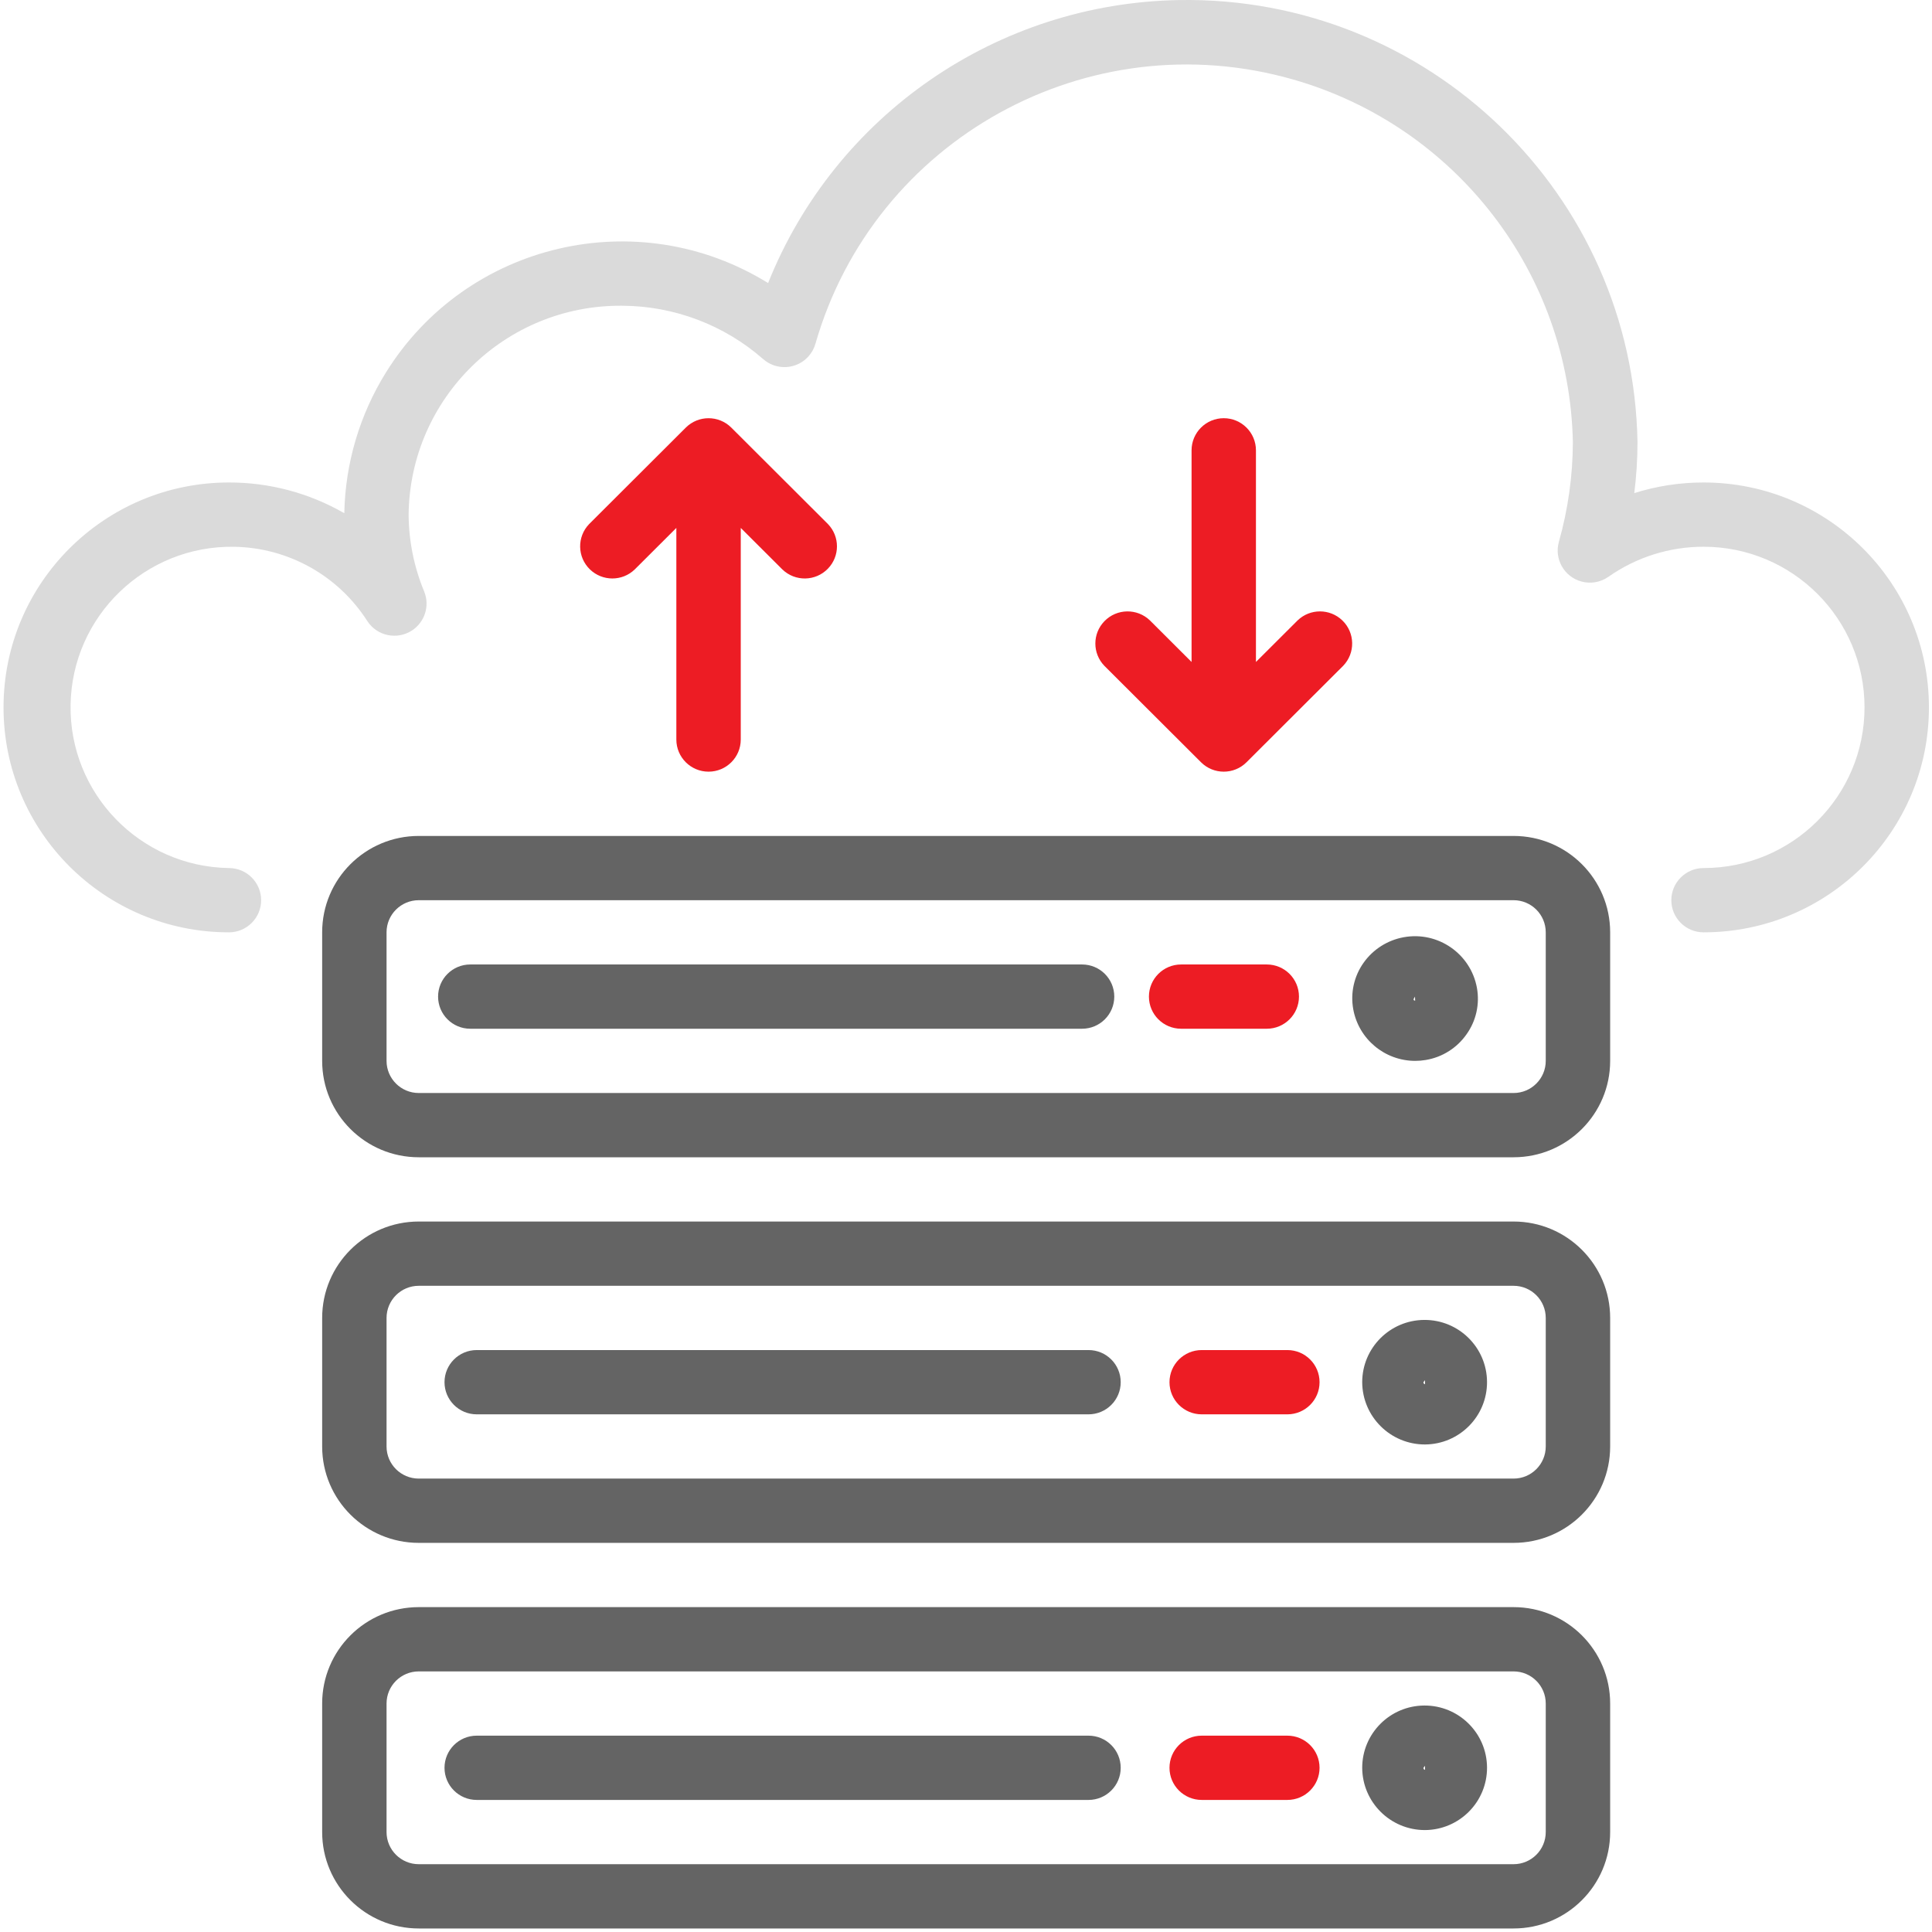 <?xml version="1.0" encoding="UTF-8"?>
<svg width="104px" height="104px" viewBox="0 0 104 104" version="1.1" xmlns="http://www.w3.org/2000/svg" xmlns:xlink="http://www.w3.org/1999/xlink">
    <!-- Generator: Sketch 54.1 (76490) - https://sketchapp.com -->
    <title>Disk space rent</title>
    <desc>Created with Sketch.</desc>
    <g id="Ready-To-Code" stroke="none" stroke-width="1" fill="none" fill-rule="evenodd">
        <g id="Artboard" transform="translate(-226, -373)" fill-rule="nonzero">
            <g id="Disk-space-rent" transform="translate(226, 373)">
                <g id="cloud-(1)">
                    <path d="M91.702,25.972 C90.437,25.971 89.179,26.164 87.973,26.544 C88.088,25.637 88.146,24.724 88.147,23.81 C87.922,10.437 76.876,-0.221 63.476,0.003 C53.697,0.167 44.973,6.173 41.347,15.237 C34.334,10.897 25.123,13.053 20.775,20.051 C19.359,22.33 18.585,24.947 18.534,27.627 C16.646,26.539 14.504,25.968 12.324,25.972 C5.623,25.972 0.19,31.393 0.19,38.08 C0.19,44.767 5.623,50.188 12.324,50.188 C13.281,50.188 14.057,49.413 14.057,48.458 C14.057,47.503 13.281,46.728 12.324,46.728 C7.538,46.651 3.721,42.716 3.799,37.94 C3.877,33.164 7.819,29.356 12.605,29.433 C15.519,29.481 18.213,30.986 19.777,33.439 C20.301,34.238 21.376,34.462 22.177,33.939 C22.869,33.487 23.145,32.61 22.835,31.844 C22.289,30.53 22.004,29.123 21.996,27.701 C22.065,21.433 27.206,16.403 33.488,16.458 C36.287,16.469 38.987,17.491 41.088,19.336 C41.81,19.964 42.905,19.889 43.534,19.169 C43.704,18.974 43.829,18.743 43.898,18.494 C47.07,7.481 58.587,1.118 69.623,4.283 C78.386,6.796 84.485,14.713 84.668,23.809 C84.661,25.622 84.407,27.426 83.914,29.171 C83.658,30.092 84.197,31.045 85.12,31.301 C85.619,31.44 86.154,31.348 86.578,31.052 C88.077,29.997 89.867,29.43 91.702,29.431 C96.488,29.431 100.368,33.303 100.368,38.08 C100.368,42.856 96.488,46.728 91.702,46.728 C90.745,46.728 89.968,47.503 89.968,48.458 C89.968,49.413 90.745,50.188 91.702,50.188 C98.403,50.188 103.835,44.767 103.835,38.08 C103.835,31.393 98.403,25.972 91.702,25.972 Z" id="Path" fill="#DADADA"></path>
                    <path d="M81.475,65.755 L22.542,65.755 C19.67,65.755 17.342,68.079 17.342,70.945 L17.342,77.864 C17.342,80.73 19.67,83.053 22.542,83.053 L81.475,83.053 C84.347,83.053 86.675,80.73 86.675,77.864 L86.675,70.945 C86.675,68.079 84.347,65.755 81.475,65.755 Z M83.208,77.864 C83.208,78.819 82.432,79.593 81.475,79.593 L22.542,79.593 C21.585,79.593 20.808,78.819 20.808,77.864 L20.808,70.945 C20.808,69.989 21.585,69.215 22.542,69.215 L81.475,69.215 C82.432,69.215 83.208,69.989 83.208,70.945 L83.208,77.864 Z" id="Shape" fill="#646464"></path>
                    <path d="M76.667,71.052 C74.82,71.063 73.328,72.561 73.328,74.404 C73.337,76.26 74.849,77.759 76.708,77.756 C78.564,77.745 80.058,76.235 80.047,74.383 C80.035,72.532 78.522,71.04 76.667,71.052 Z M76.708,74.513 C76.656,74.513 76.622,74.456 76.622,74.404 L76.708,74.297 L76.708,74.513 Z" id="Shape" fill="#646464"></path>
                    <path d="M58.595,72.674 L25.662,72.674 C24.705,72.674 23.928,73.449 23.928,74.404 C23.928,75.359 24.705,76.134 25.662,76.134 L58.595,76.134 C59.552,76.134 60.328,75.359 60.328,74.404 C60.328,73.449 59.553,72.674 58.595,72.674 Z" id="Path" fill="#646464"></path>
                    <path d="M69.298,72.674 L64.688,72.674 C63.731,72.674 62.954,73.449 62.954,74.404 C62.954,75.359 63.731,76.134 64.688,76.134 L69.298,76.134 C70.256,76.134 71.032,75.359 71.032,74.404 C71.032,73.449 70.256,72.674 69.298,72.674 Z" id="Path" fill="#ED1C24"></path>
                    <path d="M81.475,86.512 L22.542,86.512 C19.67,86.512 17.342,88.835 17.342,91.701 L17.342,98.62 C17.342,101.486 19.67,103.81 22.542,103.81 L81.475,103.81 C84.347,103.81 86.675,101.486 86.675,98.62 L86.675,91.701 C86.675,88.835 84.347,86.512 81.475,86.512 Z M83.208,98.62 C83.208,99.576 82.432,100.35 81.475,100.35 L22.542,100.35 C21.585,100.35 20.808,99.576 20.808,98.62 L20.808,91.701 C20.808,90.746 21.585,89.972 22.542,89.972 L81.475,89.972 C82.432,89.972 83.208,90.746 83.208,91.701 L83.208,98.62 Z" id="Shape" fill="#646464"></path>
                    <path d="M76.667,91.809 C74.82,91.82 73.328,93.317 73.328,95.161 C73.337,97.017 74.849,98.516 76.708,98.513 C78.564,98.501 80.058,96.991 80.047,95.14 C80.035,93.289 78.522,91.797 76.667,91.809 Z M76.708,95.27 C76.656,95.27 76.622,95.213 76.622,95.161 L76.708,95.054 L76.708,95.27 Z" id="Shape" fill="#646464"></path>
                    <path d="M58.595,93.431 L25.662,93.431 C24.705,93.431 23.928,94.206 23.928,95.161 C23.928,96.116 24.705,96.891 25.662,96.891 L58.595,96.891 C59.552,96.891 60.328,96.116 60.328,95.161 C60.328,94.206 59.553,93.431 58.595,93.431 Z" id="Path" fill="#646464"></path>
                    <path d="M69.298,93.431 L64.688,93.431 C63.731,93.431 62.954,94.206 62.954,95.161 C62.954,96.116 63.731,96.891 64.688,96.891 L69.298,96.891 C70.256,96.891 71.032,96.116 71.032,95.161 C71.032,94.206 70.256,93.431 69.298,93.431 Z" id="Path" fill="#ED1C24"></path>
                    <path d="M81.475,44.999 L22.542,44.999 C19.67,44.999 17.342,47.322 17.342,50.188 L17.342,57.107 C17.342,59.973 19.67,62.296 22.542,62.296 L81.475,62.296 C84.347,62.296 86.675,59.973 86.675,57.107 L86.675,50.188 C86.675,47.322 84.347,44.999 81.475,44.999 Z M83.208,57.107 C83.208,58.062 82.432,58.837 81.475,58.837 L22.542,58.837 C21.585,58.837 20.808,58.062 20.808,57.107 L20.808,50.188 C20.808,49.233 21.585,48.458 22.542,48.458 L81.475,48.458 C82.432,48.458 83.208,49.233 83.208,50.188 L83.208,57.107 Z" id="Shape" fill="#646464"></path>
                    <path d="M79.503,53.175 C79.168,51.338 77.405,50.118 75.564,50.451 C74.691,50.609 73.915,51.102 73.403,51.824 C72.888,52.549 72.687,53.45 72.845,54.324 C73.136,55.934 74.54,57.105 76.18,57.107 C76.369,57.107 76.558,57.091 76.745,57.06 C77.635,56.914 78.428,56.414 78.944,55.676 C79.461,54.952 79.662,54.05 79.503,53.175 Z M76.091,53.784 L76.169,53.647 L76.178,53.864 C76.1,53.864 76.095,53.82 76.091,53.784 Z" id="Shape" fill="#646464"></path>
                    <path d="M58.248,51.918 L25.315,51.918 C24.358,51.918 23.582,52.692 23.582,53.647 C23.582,54.603 24.358,55.377 25.315,55.377 L58.248,55.377 C59.206,55.377 59.982,54.603 59.982,53.647 C59.982,52.692 59.206,51.918 58.248,51.918 Z" id="Path" fill="#646464"></path>
                    <path d="M68.191,51.918 L63.58,51.918 C62.623,51.918 61.847,52.692 61.847,53.647 C61.847,54.603 62.623,55.377 63.58,55.377 L68.191,55.377 C69.148,55.377 69.924,54.603 69.924,53.647 C69.924,52.692 69.148,51.918 68.191,51.918 Z" id="Path" fill="#ED1C24"></path>
                    <path d="M44.567,28.208 L39.367,23.019 C38.69,22.344 37.593,22.344 36.916,23.019 L31.716,28.208 C31.051,28.895 31.07,29.99 31.759,30.654 C32.431,31.301 33.496,31.301 34.167,30.654 L36.408,28.418 L36.408,39.81 C36.408,40.765 37.185,41.539 38.142,41.539 C39.099,41.539 39.875,40.765 39.875,39.81 L39.875,28.418 L42.116,30.654 C42.805,31.318 43.902,31.299 44.567,30.611 C45.216,29.941 45.216,28.878 44.567,28.208 Z" id="Path" fill="#ED1C24"></path>
                    <path d="M72.258,33.397 C71.586,32.75 70.522,32.75 69.85,33.397 L67.608,35.634 L67.608,24.242 C67.608,23.287 66.832,22.512 65.875,22.512 C64.918,22.512 64.142,23.287 64.142,24.242 L64.142,35.634 L61.901,33.397 C61.212,32.734 60.115,32.753 59.45,33.44 C58.801,34.11 58.801,35.173 59.45,35.843 L64.65,41.032 C65.327,41.708 66.424,41.708 67.101,41.032 L72.301,35.843 C72.966,35.156 72.947,34.061 72.258,33.397 Z" id="Path" fill="#ED1C24"></path>
                </g>
            </g>
        </g>
    </g>
</svg>